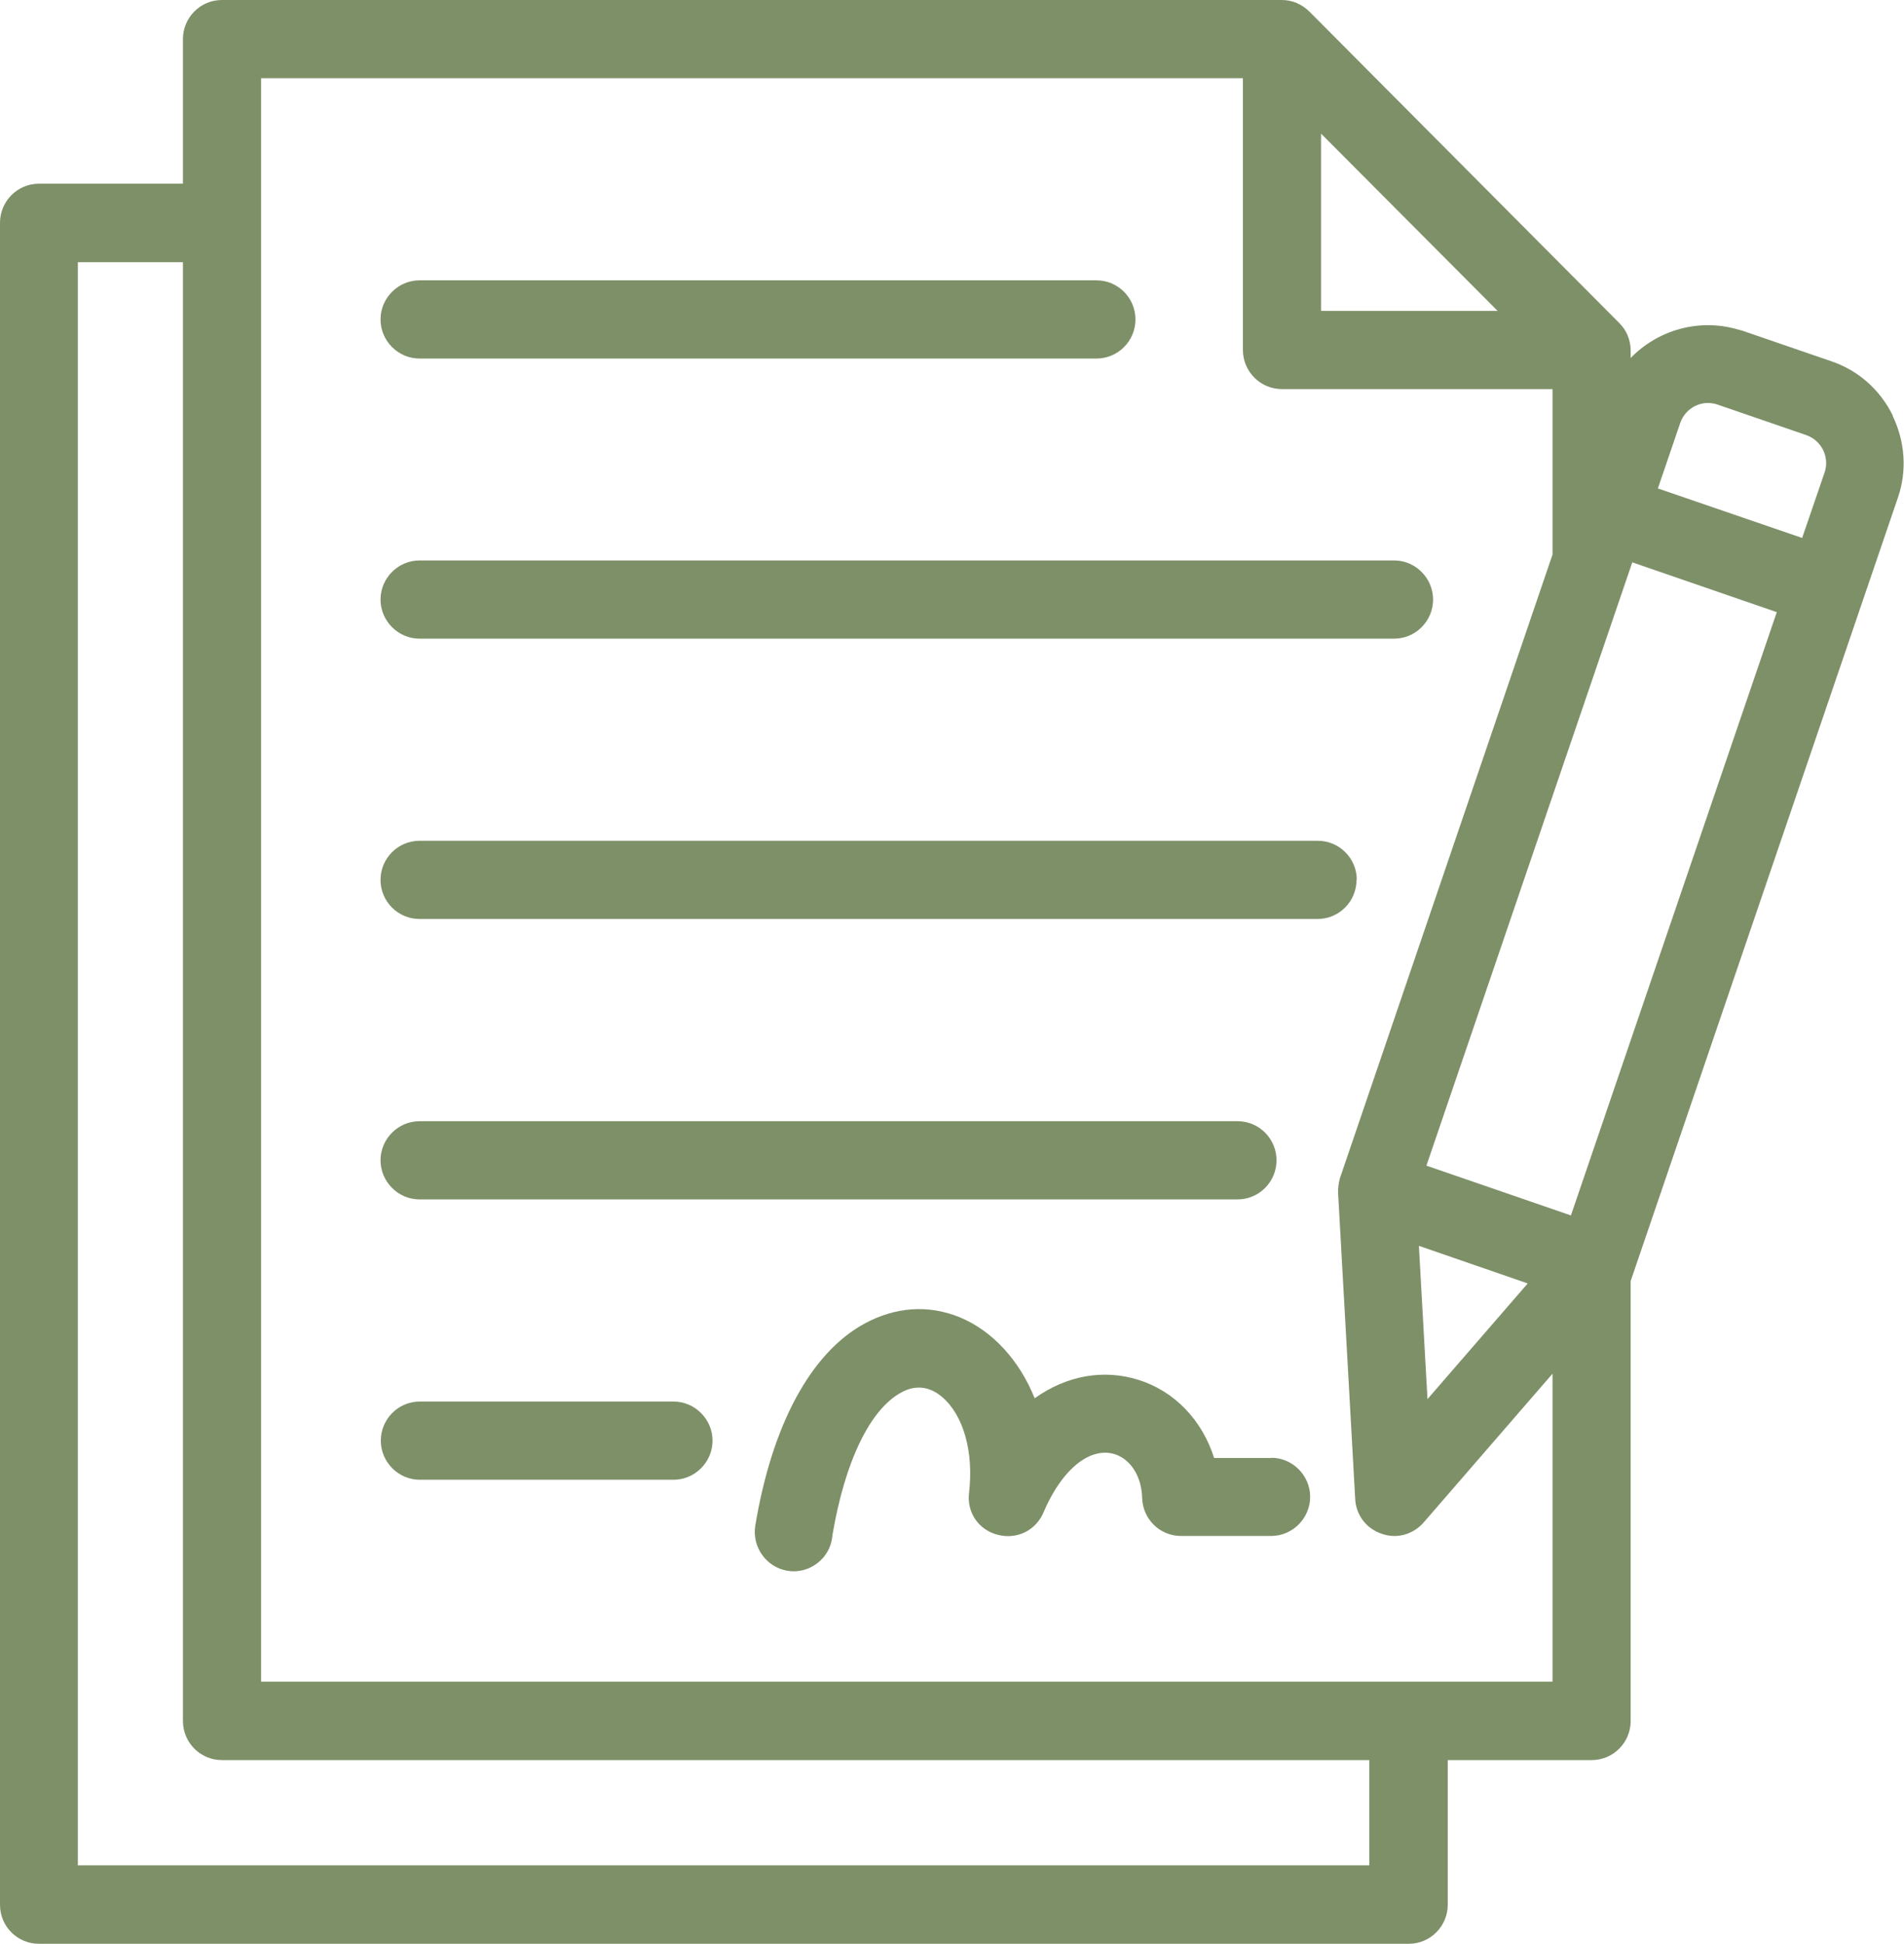<svg width="48" height="49" viewBox="0 0 48 49" fill="none" xmlns="http://www.w3.org/2000/svg">
<g clip-path="url(#clip0_4060_549)">
<path d="M10.575 9.037H27.644C28.181 9.037 28.625 8.598 28.625 8.052C28.625 7.505 28.181 7.066 27.644 7.066H10.575C10.037 7.066 9.593 7.512 9.593 8.052C9.593 8.592 10.037 9.037 10.575 9.037Z" fill="#7E9068"/>
<path d="M10.575 16.097H35.146C35.691 16.097 36.128 15.651 36.128 15.111C36.128 14.571 35.684 14.126 35.146 14.126H10.575C10.037 14.126 9.593 14.571 9.593 15.111C9.593 15.651 10.037 16.097 10.575 16.097Z" fill="#7E9068"/>
<path d="M34.205 22.178C34.205 21.631 33.761 21.192 33.224 21.192H10.575C10.037 21.192 9.593 21.631 9.593 22.178C9.593 22.724 10.037 23.163 10.575 23.163H33.217C33.761 23.163 34.198 22.718 34.198 22.178H34.205Z" fill="#7E9068"/>
<path d="M47.718 10.475C47.395 9.82 46.844 9.334 46.165 9.105L43.926 8.335L43.778 8.295C42.81 8.025 41.788 8.322 41.109 9.024V8.842C41.109 8.572 41.008 8.322 40.813 8.133L33.015 0.297C32.827 0.108 32.578 0 32.316 0H5.593C5.049 0 4.612 0.445 4.612 0.985V4.63H0.982C0.437 4.63 0 5.075 0 5.615V48.008C0 48.554 0.437 48.993 0.982 48.993H35.516C36.06 48.993 36.498 48.548 36.498 48.008V44.363H40.128C40.672 44.363 41.109 43.918 41.109 43.378V32.289L47.845 12.547C48.081 11.865 48.027 11.13 47.711 10.475H47.718ZM34.521 44.356V47.016H1.963V6.608H4.612V43.378C4.612 43.925 5.055 44.363 5.593 44.363H34.521V44.356ZM33.304 7.836V3.368L37.755 7.836H33.304ZM44.793 15.429L39.603 30.635L35.96 29.38L41.15 14.174L44.793 15.429ZM6.582 1.971H31.334V8.821C31.334 9.368 31.778 9.807 32.316 9.807H39.139V13.978L33.782 29.69C33.748 29.812 33.728 29.947 33.734 30.075L34.165 37.783C34.185 38.188 34.447 38.532 34.837 38.66C35.227 38.795 35.637 38.674 35.906 38.356L39.139 34.624V42.386H6.582V1.971ZM35.778 31.404L38.514 32.349L35.987 35.265L35.771 31.411L35.778 31.404ZM43.301 10.198L45.539 10.968C45.923 11.103 46.131 11.528 45.997 11.912L45.432 13.559L41.795 12.311L42.36 10.657C42.494 10.273 42.911 10.063 43.301 10.198Z" fill="#7E9068"/>
<path d="M16.982 35.326H10.582C10.037 35.326 9.6 35.772 9.6 36.312C9.6 36.852 10.044 37.297 10.582 37.297H16.982C17.519 37.297 17.963 36.852 17.963 36.312C17.963 35.772 17.519 35.326 16.982 35.326Z" fill="#7E9068"/>
<path d="M32.06 36.749H30.608C30.306 35.791 29.607 35.062 28.699 34.779C27.819 34.502 26.884 34.671 26.084 35.244C25.701 34.286 25.015 33.537 24.188 33.199C23.408 32.882 22.581 32.936 21.795 33.361C20.444 34.097 19.462 35.906 19.039 38.464C18.958 38.997 19.321 39.503 19.852 39.591C19.906 39.598 19.953 39.605 20.007 39.605C20.477 39.605 20.901 39.26 20.975 38.781L20.988 38.68C21.304 36.824 21.936 35.521 22.723 35.096C23.079 34.9 23.435 34.941 23.751 35.211C24.289 35.67 24.551 36.594 24.43 37.627C24.37 38.126 24.672 38.565 25.163 38.687C25.654 38.808 26.131 38.565 26.319 38.093C26.622 37.391 27.032 36.898 27.469 36.702C27.765 36.574 28.047 36.588 28.296 36.743C28.598 36.938 28.78 37.31 28.793 37.748C28.807 38.288 29.237 38.714 29.775 38.714H32.047C32.585 38.714 33.029 38.268 33.029 37.728C33.029 37.188 32.585 36.743 32.047 36.743L32.06 36.749Z" fill="#7E9068"/>
<path d="M10.575 30.231H31.2C31.738 30.231 32.181 29.792 32.181 29.245C32.181 28.698 31.738 28.26 31.2 28.26H10.575C10.037 28.26 9.593 28.705 9.593 29.245C9.593 29.785 10.037 30.231 10.575 30.231Z" fill="#7E9068"/>
</g>
<defs>
<clipPath id="clip0_4060_549">
<rect width="48" height="49" fill="white"/>
</clipPath>
</defs>
</svg>
